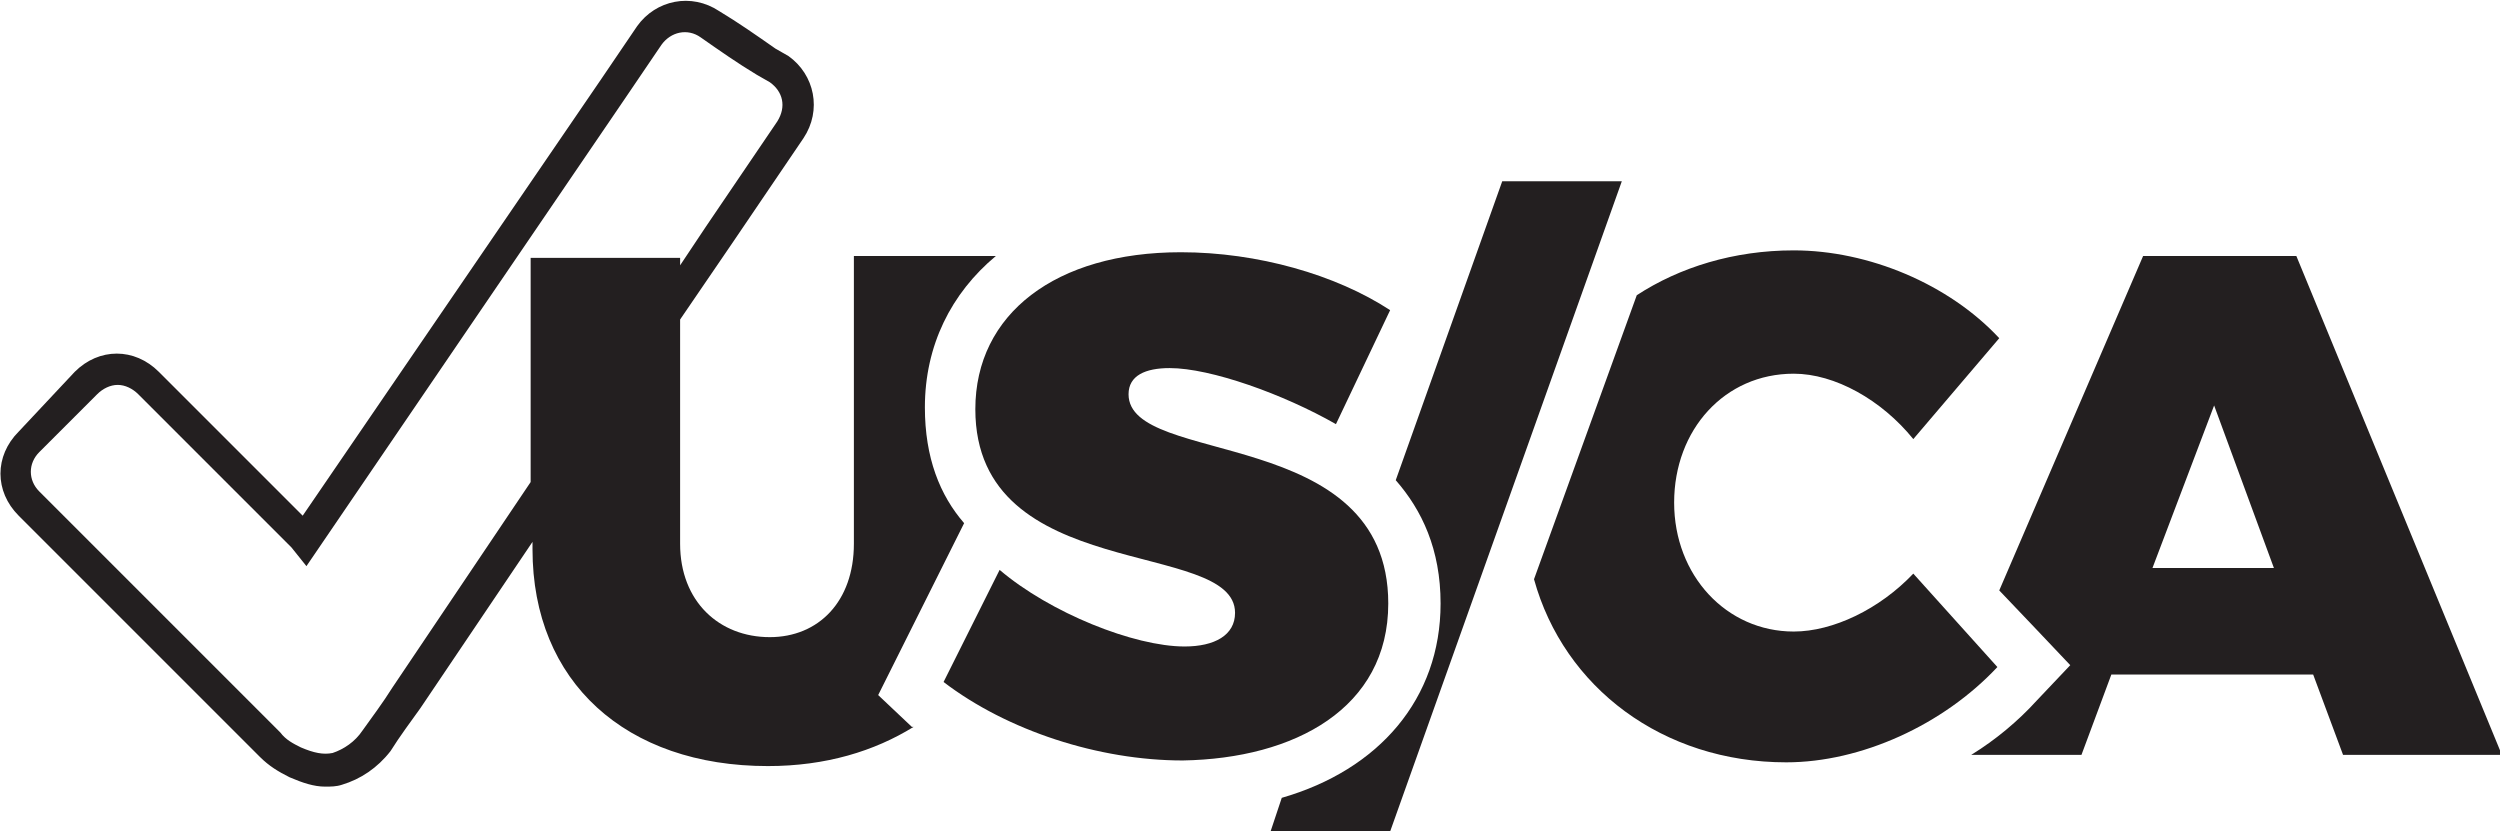 <?xml version="1.0" encoding="utf-8"?>
<!-- Generator: Adobe Illustrator 26.3.1, SVG Export Plug-In . SVG Version: 6.00 Build 0)  -->
<svg version="1.1" id="Layer_1" xmlns="http://www.w3.org/2000/svg" xmlns:xlink="http://www.w3.org/1999/xlink" x="0px" y="0px"
	 viewBox="0 0 133.8 44.5" style="enable-background:new 0 0 133.8 44.5;" xml:space="preserve">
<style type="text/css">
	.st0{fill:#231F20;}
</style>
<g>
	<path class="st0" d="M74.3,32.3c0-9.6-13.9-7.3-13.9-11.2c0-1,0.9-1.4,2.2-1.4c2.2,0,6.1,1.4,8.9,3l2.9-6.1
		c-2.9-1.9-7.1-3.1-11.2-3.1c-6.7,0-11,3.3-11,8.4c0,9.4,13.9,6.9,13.9,10.9c0,1.2-1.1,1.8-2.7,1.8c-2.7,0-7.2-1.8-9.9-4.1l-3,6
		c3.4,2.6,8.3,4.2,12.8,4.2C69.3,40.6,74.3,37.9,74.3,32.3z"/>
	<path class="st0" d="M80.4,9.7l-5.7,16c1.4,1.6,2.4,3.7,2.4,6.6c0,5.1-3.3,8.9-8.5,10.4l-0.6,1.8h6.4L86.8,9.7H80.4z"/>
	<path class="st0" d="M47,37.2l1-2l3-6l0.6-1.2c-1.3-1.5-2.1-3.5-2.1-6.2c0-3.3,1.4-6.1,3.8-8.1h-7.6v15.4c0,3.1-1.9,5-4.5,5
		c-2.7,0-4.8-1.9-4.8-5v-12l2.8-4.1c1.3-1.9,2.5-3.7,3.8-5.6c1-1.5,0.6-3.4-0.8-4.4l-0.7-0.4c-1-0.7-2-1.4-3-2
		c-1.5-1-3.4-0.6-4.4,0.8c-0.6,0.9-1.3,1.9-1.9,2.8L16.2,27.6l-7.7-7.7c-1.3-1.3-3.2-1.3-4.5,0L1,23.1c-1.3,1.3-1.3,3.2,0,4.5
		l12.9,12.9c0.5,0.5,1,0.8,1.6,1.1c0.7,0.3,1.3,0.5,1.9,0.5c0.3,0,0.6,0,0.9-0.1c1-0.3,1.9-0.9,2.6-1.8c0.5-0.8,1.1-1.6,1.6-2.3
		l6-8.9v0.4c0,7.1,5,11.6,12.6,11.6c3.1,0,5.7-0.8,7.8-2.1l-0.1,0L47,37.2z M28.4,13.7v12.1L21,36.8c-0.5,0.8-1.1,1.6-1.6,2.3
		c-0.4,0.6-1,1-1.6,1.2c-0.5,0.1-1,0-1.7-0.3c-0.4-0.2-0.8-0.4-1.1-0.8L2.1,26.3c-0.6-0.6-0.6-1.5,0-2.1l3.1-3.1
		c0.3-0.3,0.7-0.5,1.1-0.5c0.4,0,0.8,0.2,1.1,0.5l8.2,8.2l0.8,1L33.5,5.2c0.6-0.9,1.3-1.9,1.9-2.8c0.5-0.7,1.4-0.9,2.1-0.4
		c1,0.7,2,1.4,3,2l0.7,0.4c0.7,0.5,0.9,1.3,0.4,2.1c-1.3,1.9-2.5,3.7-3.8,5.6l-1.4,2.1v-0.4H28.4z"/>
	<path class="st0" d="M114.7,13.7L107,31.6l2,2.1l1.8,1.9l-1.8,1.9c-1,1.1-2.2,2.1-3.5,2.9h5.9l1.6-4.3h10.8l1.6,4.3h8.5l-11-26.7
		H114.7z M115.2,30.4l3.3-8.7l3.2,8.7H115.2z"/>
	<path class="st0" d="M102.4,30.7c-1.8,1.9-4.3,3.1-6.4,3.1c-3.6,0-6.4-3-6.4-6.9s2.7-6.9,6.4-6.9c2.2,0,4.7,1.4,6.4,3.5l4.6-5.4
		c-2.7-2.9-7-4.7-11-4.7c-3.2,0-6.1,0.9-8.4,2.4L82.1,31c1.6,5.8,6.9,9.8,13.5,9.8c4,0,8.4-2,11.3-5.1L102.4,30.7z"/>
</g>
</svg>
